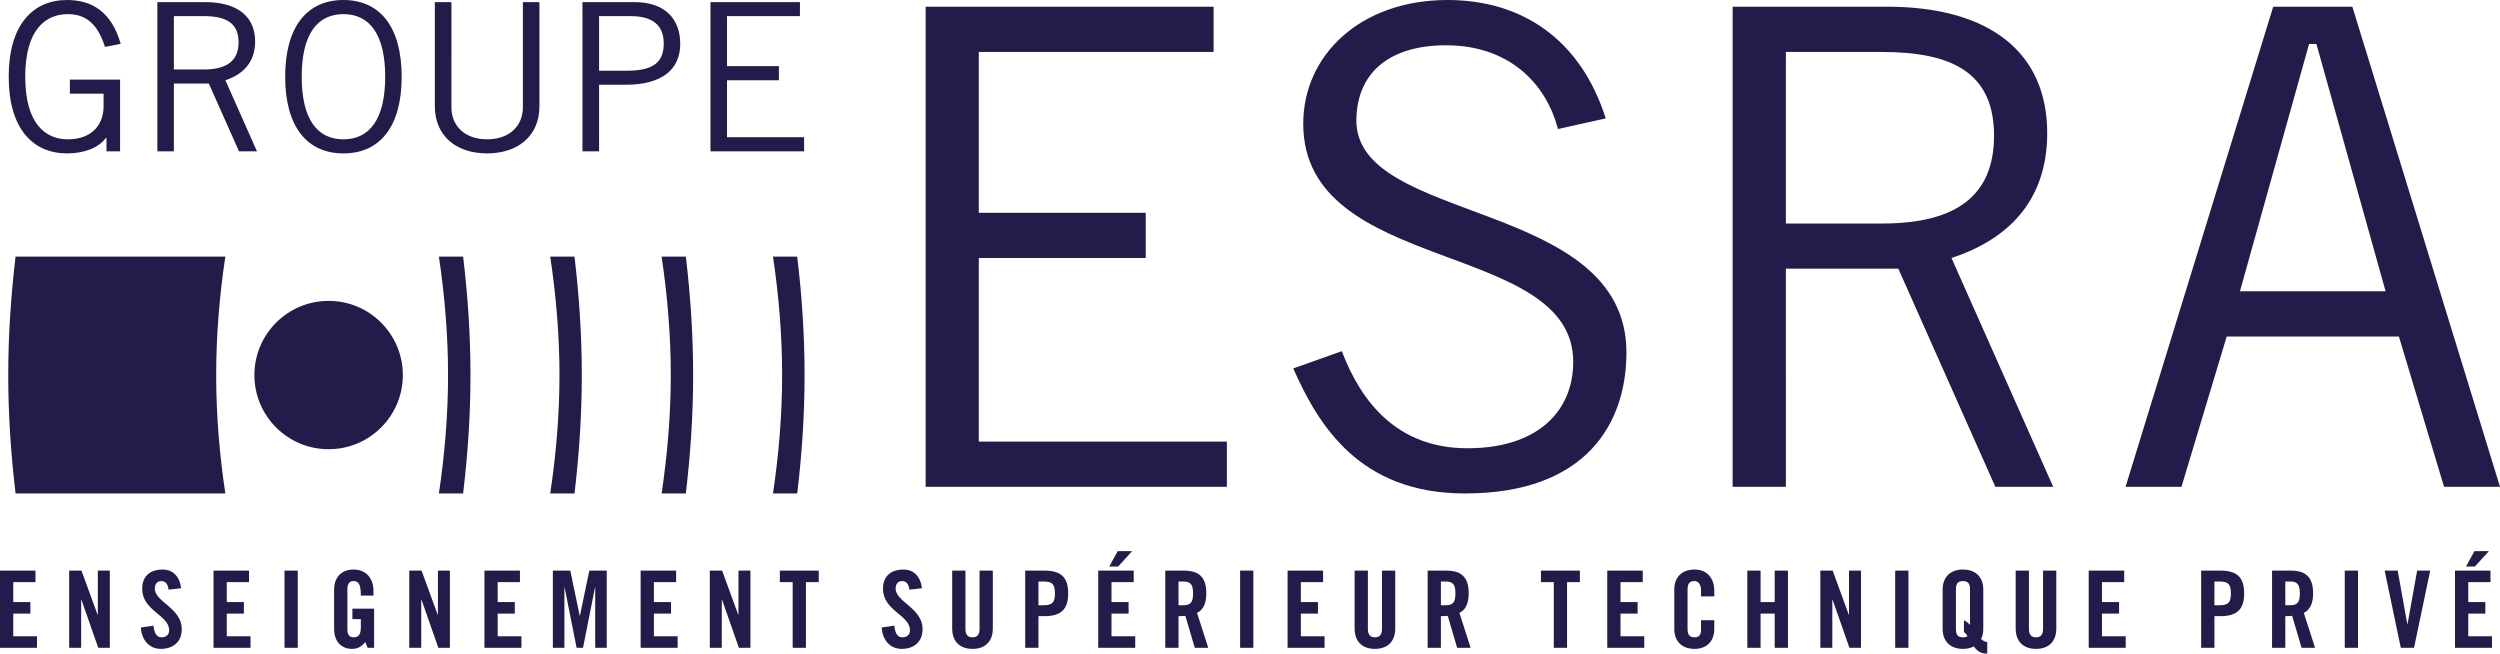 <?xml version="1.0" encoding="UTF-8"?> <svg xmlns="http://www.w3.org/2000/svg" viewBox="0 0 918.027 240"><path d="M359.42 94.75h61.304V78.147H359.42V19.08h86.232V2.464H339.904v176.303h110.614v-16.603h-91.099V94.75zm-64.145-44.368H266.96V29.469h19.064v-5.174H266.96V5.921h26.785V.78h-32.853v54.793h34.383v-5.191zM192.006 39.487c0 6.365-4.543 11.662-13.146 11.662-8.566 0-13.09-5.297-13.09-11.662V.78h-6.092v38.246c0 10.922 7.89 17.3 19.182 17.3 11.306 0 19.224-6.378 19.224-17.3V.78h-6.078v38.707zm100.745 141.718c1.699-14.279 2.699-28.753 2.699-43.48 0-14.725-1-29.222-2.699-43.487h-8.9c2.115 14.2 3.352 28.698 3.352 43.488 0 14.776-1.237 29.273-3.351 43.479h8.899zm-172.07-70.72c-15.054 0-27.264 12.2-27.264 27.24 0 15.046 12.21 27.233 27.264 27.233 15.04 0 27.246-12.187 27.246-27.232 0-15.041-12.205-27.242-27.246-27.242zM24.608 56.328c6.068 0 11.525-1.89 14.333-5.767h.16v5.01h4.995V29.223H25.658v5.17h12.379v4.63c0 6.661-4.187 12.136-13.132 12.136-8.041 0-15.635-5.475-15.635-22.981 0-17.52 7.594-22.986 15.635-22.986 6.378 0 10.922 3.333 13.639 12.036l5.78-1.123C40.982 4.43 33.85.001 24.608.001c-12.452 0-21.41 8.986-21.41 28.178 0 19.191 8.958 28.15 21.41 28.15zm218.35 37.909c2.104 14.2 3.365 28.698 3.365 43.488 0 14.776-1.26 29.273-3.366 43.479h8.89c1.7-14.279 2.68-28.753 2.68-43.48 0-14.725-.98-29.222-2.68-43.487h-8.89zm-31.99 86.967c1.689-14.279 2.675-28.753 2.675-43.48 0-14.725-.986-29.222-2.676-43.487h-8.913c2.119 14.2 3.393 28.698 3.393 43.488 0 14.776-1.274 29.273-3.393 43.479h8.913zm38.824-165.097c0-8.667-5.096-15.33-16.762-15.33h-19.146v54.794h6.105V31.126h9.698c13.813 0 20.105-5.909 20.105-15.018zm-19.493 9.862h-10.31V5.925h11.653c8.2 0 12.086 3.52 12.086 10.041s-3.342 10.004-13.429 10.004zM63.85 30.666h12.827l11.09 24.908h6.599l-11.598-26.11c6.438-2.127 10.918-6.529 10.918-14.25C93.685 6.1 87.215.78 75.384.78H57.786v54.794h6.064V30.666zm0-24.744h10.918c7.85 0 12.84 2.233 12.84 9.584 0 6.89-4.388 10.004-12.73 10.004H63.85V5.922zm62.259 50.408c13.442 0 21.388-9.882 21.388-28.15 0-18.288-7.946-28.178-21.388-28.178-13.41 0-21.393 9.89-21.393 28.177 0 18.27 7.982 28.15 21.393 28.15zm0-51.137c9.634 0 15.337 7.43 15.337 22.986 0 15.525-5.703 22.982-15.337 22.982-9.635 0-15.324-7.457-15.324-22.982 0-15.556 5.69-22.986 15.324-22.986zM82.746 181.205c-2.142-14.206-3.361-28.703-3.361-43.48 0-14.789 1.219-29.286 3.36-43.487H5.712C4.02 108.503 3.026 123 3.026 137.726c0 14.726.995 29.2 2.685 43.479h77.035zm78.423-86.967c2.119 14.2 3.36 28.698 3.36 43.488 0 14.776-1.241 29.273-3.36 43.479h8.895c1.707-14.279 2.703-28.753 2.703-43.48 0-14.725-.996-29.222-2.703-43.487h-8.895zm336.903-50.262c.242-17.597 12.456-27.346 32.972-27.346 22.74 0 36.648 13.666 41.04 30.753l17.57-3.904C580.39 14.419 558.889 0 531.543 0c-31.762 0-52.977 20.05-52.977 45.456 0 55.66 99.136 42.47 99.136 87.41 0 18.058-12.954 31.738-38.844 31.738-25.858 0-39.077-17.104-46.132-35.652l-17.826 6.338c9.26 20.99 24.424 45.912 63.026 45.912 44.917 0 59.319-26.132 59.319-51.757 0-56.643-99.633-46.908-99.172-85.469zM863.809 2.463h-29.063l-54.218 176.303h20.534l16.602-55.19h63.24l16.576 55.19h20.547L863.81 2.463zM822.536 106.95l25.383-90.806h2.69l25.405 90.806h-53.478zM716.61 94.75c20.749-6.827 35.146-20.991 35.146-45.89 0-29.324-20.749-46.397-58.844-46.397h-56.67v176.303h19.552V98.667h41.291l35.63 80.1h21.246l-37.35-84.017zm-25.433-12.672h-35.383V19.08h35.168c25.15 0 41.269 7.095 41.269 30.753 0 22.214-14.155 32.245-41.054 32.245zm-561.775 145.28h3.102v2.749c0 2.826-.706 3.925-2.67 3.925-1.688 0-2.277-1.177-2.277-2.983v-14.567c0-2.394.982-3.102 2.16-3.102 1.924 0 2.787 1.1 2.787 5.34h4.633v-1.806c0-4.24-2.434-7.774-7.302-7.774-4.79 0-7.146 3.259-7.146 7.263v14.606c0 4.515 2.67 7.264 6.517 7.264 2.278 0 3.455-.786 4.908-2.513l.903 2.12h2.356v-14.37h-7.97v3.848zm642.462-2.042h6.282v-4.24h-6.282v-7.303h8.167v-4.24h-13.036v28.347h13.585v-4.24h-8.716v-8.324zM104.472 237.88h4.869v-28.348h-4.869v28.348zm-21.2-12.564h6.281v-4.24h-6.282v-7.303h8.167v-4.24H78.403v28.347h13.585v-4.24H83.27v-8.324zm77.54.432h-.079l-5.928-16.216h-4.516v28.348h4.398v-17.707h.078l6.204 17.707h4.24v-28.348h-4.397v16.216zm21.946-.432h6.282v-4.24h-6.282v-7.303h8.167v-4.24H177.89v28.347h13.585v-4.24h-8.717v-8.324zm567.473 5.615c0 2.08-.824 3.101-2.592 3.101-1.766 0-2.59-1.02-2.59-3.101v-21.399h-4.87v21.203c0 4.868 2.828 7.538 7.46 7.538 4.634 0 7.46-2.67 7.46-7.538v-21.203h-4.868v21.399zM56.849 216.168c0-1.766.864-2.788 2.435-2.788 1.1 0 2.395.708 2.591 3.141l4.633-.51c-.432-4.005-2.788-6.87-6.753-6.87-4.79 0-7.538 2.55-7.538 7.066 0 8.128 9.894 9.62 9.894 15.234 0 1.689-1.139 2.591-2.827 2.591-1.57 0-2.71-1.413-2.906-4.28l-4.633.669c.196 4.24 2.788 7.852 7.303 7.852 4.555 0 7.696-2.591 7.696-7.264 0-7.695-9.895-10.011-9.895-14.84zm849.521 9.148h6.282v-4.24h-6.282v-7.303h8.167v-4.24h-13.035v28.347h13.585v-4.24h-8.717v-8.324zm-367.047-7.42c0-6.047-2.788-8.364-8.246-8.364h-6.831v28.348h4.868v-11.622c.864 0 1.885-.039 2.513-.117l3.455 11.74h4.948l-4.123-12.84c1.649-.746 3.416-2.59 3.416-7.145zm-8.481 4.358h-1.728v-8.717h1.728c2.63 0 3.612.982 3.612 4.359 0 3.376-.981 4.358-3.612 4.358zm330.182 15.626h4.869v-28.348h-4.869v28.348zm47.78-29.84l5.144-5.653h-5.3l-3.102 5.654h3.259zm-180.52 22.97v-14.607c0-4.004-2.355-7.263-7.46-7.263-5.103 0-7.46 3.259-7.46 7.263v14.606c0 4.005 2.357 7.264 7.46 7.264 1.57 0 2.906-.314 3.966-.903 1.728 2.316 3.141 2.63 4.947 2.63v-4.24c-.51-.04-1.177-.157-2.277-1.1.55-1.06.825-2.316.825-3.65zm-4.868-1.532c-.942-1.06-1.728-1.453-2.238-1.728v4.32c.314.235.746.51 1.296 1.53-.354.276-.904.432-1.65.432-1.962 0-2.59-1.02-2.59-3.14v-14.37c0-2.12.628-3.142 2.59-3.142 1.964 0 2.592 1.022 2.592 3.141v12.957zm160.655-.275h-.08l-3.533-19.67h-4.79l5.929 28.347h4.868l5.93-28.348h-4.791l-3.533 19.671zm-34.667-11.307c0-6.047-2.788-8.364-8.246-8.364h-6.83v28.348h4.868v-11.622c.864 0 1.884-.039 2.512-.117l3.456 11.74h4.947l-4.123-12.84c1.65-.746 3.416-2.59 3.416-7.145zm-8.48 4.358h-1.728v-8.717h1.727c2.631 0 3.612.982 3.612 4.359 0 3.376-.981 4.358-3.612 4.358zM4.868 225.316h6.282v-4.24H4.869v-7.303h8.166v-4.24H0v28.347h13.585v-4.24H4.869v-8.324zm810.417-15.784h-6.99v28.348h4.87v-11.622h2.12c6.007 0 8.795-2.316 8.795-8.362 0-6.047-2.788-8.364-8.795-8.364zm-.236 12.722h-1.885v-8.717h1.885c3.18 0 4.161.982 4.161 4.359 0 3.376-.981 4.358-4.161 4.358zm-779.126 3.494h-.079l-5.929-16.216h-4.515v28.348H29.8v-17.707h.078l6.204 17.707h4.24v-28.348h-4.397v16.216zm374.506-23.361l-3.102 5.654h3.259l5.143-5.654h-5.3zm32.547 15.509c0-6.047-2.788-8.364-8.245-8.364H427.9v28.348h4.869v-11.622c.863 0 1.884-.039 2.512-.117l3.456 11.74h4.947l-4.123-12.84c1.649-.746 3.416-2.59 3.416-7.145zm-8.48 4.358h-1.728v-8.717h1.727c2.63 0 3.612.982 3.612 4.359 0 3.376-.981 4.358-3.612 4.358zm-26.344 3.062h6.282v-4.24h-6.282v-7.303h8.166v-4.24h-13.035v28.347h13.585v-4.24h-8.716v-8.324zm-24.695-15.784h-6.99v28.348h4.87v-11.622h2.12c6.007 0 8.794-2.316 8.794-8.362 0-6.047-2.787-8.364-8.794-8.364zm-.236 12.722h-1.885v-8.717h1.885c3.18 0 4.162.982 4.162 4.359 0 3.376-.982 4.358-4.162 4.358zm182.64-8.48h4.711v24.106h4.869v-24.107h4.711v-4.24h-14.291v4.24zm-58.38 17.157c0 2.08-.824 3.101-2.592 3.101-1.766 0-2.59-1.02-2.59-3.101v-21.399h-4.87v21.203c0 4.868 2.828 7.538 7.46 7.538 4.634 0 7.46-2.67 7.46-7.538v-21.203h-4.868v21.399zm87.59-5.615h6.282v-4.24h-6.282v-7.303h8.167v-4.24h-13.035v28.347h13.585v-4.24h-8.717v-8.324zm-117.389 0h6.282v-4.24h-6.282v-7.303h8.167v-4.24h-13.035v28.347H486.4v-4.24h-8.717v-8.324zm-22.3 12.564h4.868v-28.348h-4.868v28.348zm196.303-16.804h-5.182v-11.544h-4.869v28.348h4.869v-12.564h5.182v12.564h4.869v-28.348h-4.869v11.544zM212.95 226.1h-.079l-3.455-16.569h-6.4v28.348h4.24v-22.144h.08l4.397 22.144h2.355l4.398-22.144h.078v22.144h4.24v-28.348h-6.4l-3.454 16.57zm466.022-.353h-.078l-5.929-16.216h-4.515v28.348h4.397v-17.707h.08l6.202 17.707h4.24v-28.348h-4.397v16.216zm-438.854-.432h6.282v-4.24h-6.282v-7.303h8.166v-4.24H235.25v28.347h13.585v-4.24h-8.716v-8.324zm455.815 12.564h4.869v-28.348h-4.869v28.348zm-409.567-24.107h4.712v24.107h4.868v-24.107h4.712v-4.24h-14.292v4.24zm73.339 17.158c0 2.08-.825 3.101-2.592 3.101-1.767 0-2.591-1.02-2.591-3.101v-21.399h-4.869v21.203c0 4.868 2.827 7.538 7.46 7.538s7.46-2.67 7.46-7.538v-21.203h-4.868v21.399zm-88.532-5.183h-.079l-5.928-16.216h-4.516v28.348h4.398v-17.707h.078l6.204 17.707h4.24v-28.348h-4.397v16.216zm57.712-9.58c0-1.766.864-2.788 2.435-2.788 1.099 0 2.395.708 2.59 3.141l4.634-.51c-.432-4.005-2.788-6.87-6.753-6.87-4.79 0-7.539 2.55-7.539 7.066 0 8.128 9.894 9.62 9.894 15.234 0 1.689-1.138 2.591-2.826 2.591-1.57 0-2.71-1.413-2.906-4.28l-4.633.669c.197 4.24 2.788 7.852 7.303 7.852 4.554 0 7.695-2.591 7.695-7.264 0-7.695-9.894-10.011-9.894-14.84zm293.395-7.028c-5.104 0-7.46 3.259-7.46 7.263v14.606c0 4.005 2.356 7.264 7.46 7.264 4.869 0 7.224-3.259 7.224-7.264v-3.259h-4.868v3.416c0 1.846-.59 2.866-2.356 2.866-1.963 0-2.591-1.02-2.591-3.14v-14.37c0-2.12.628-3.142 2.59-3.142 1.257 0 2.357 1.022 2.357 3.416v2.2h4.868v-2.082c0-4.24-2.355-7.774-7.224-7.774z" fill="#221c4b"></path></svg> 